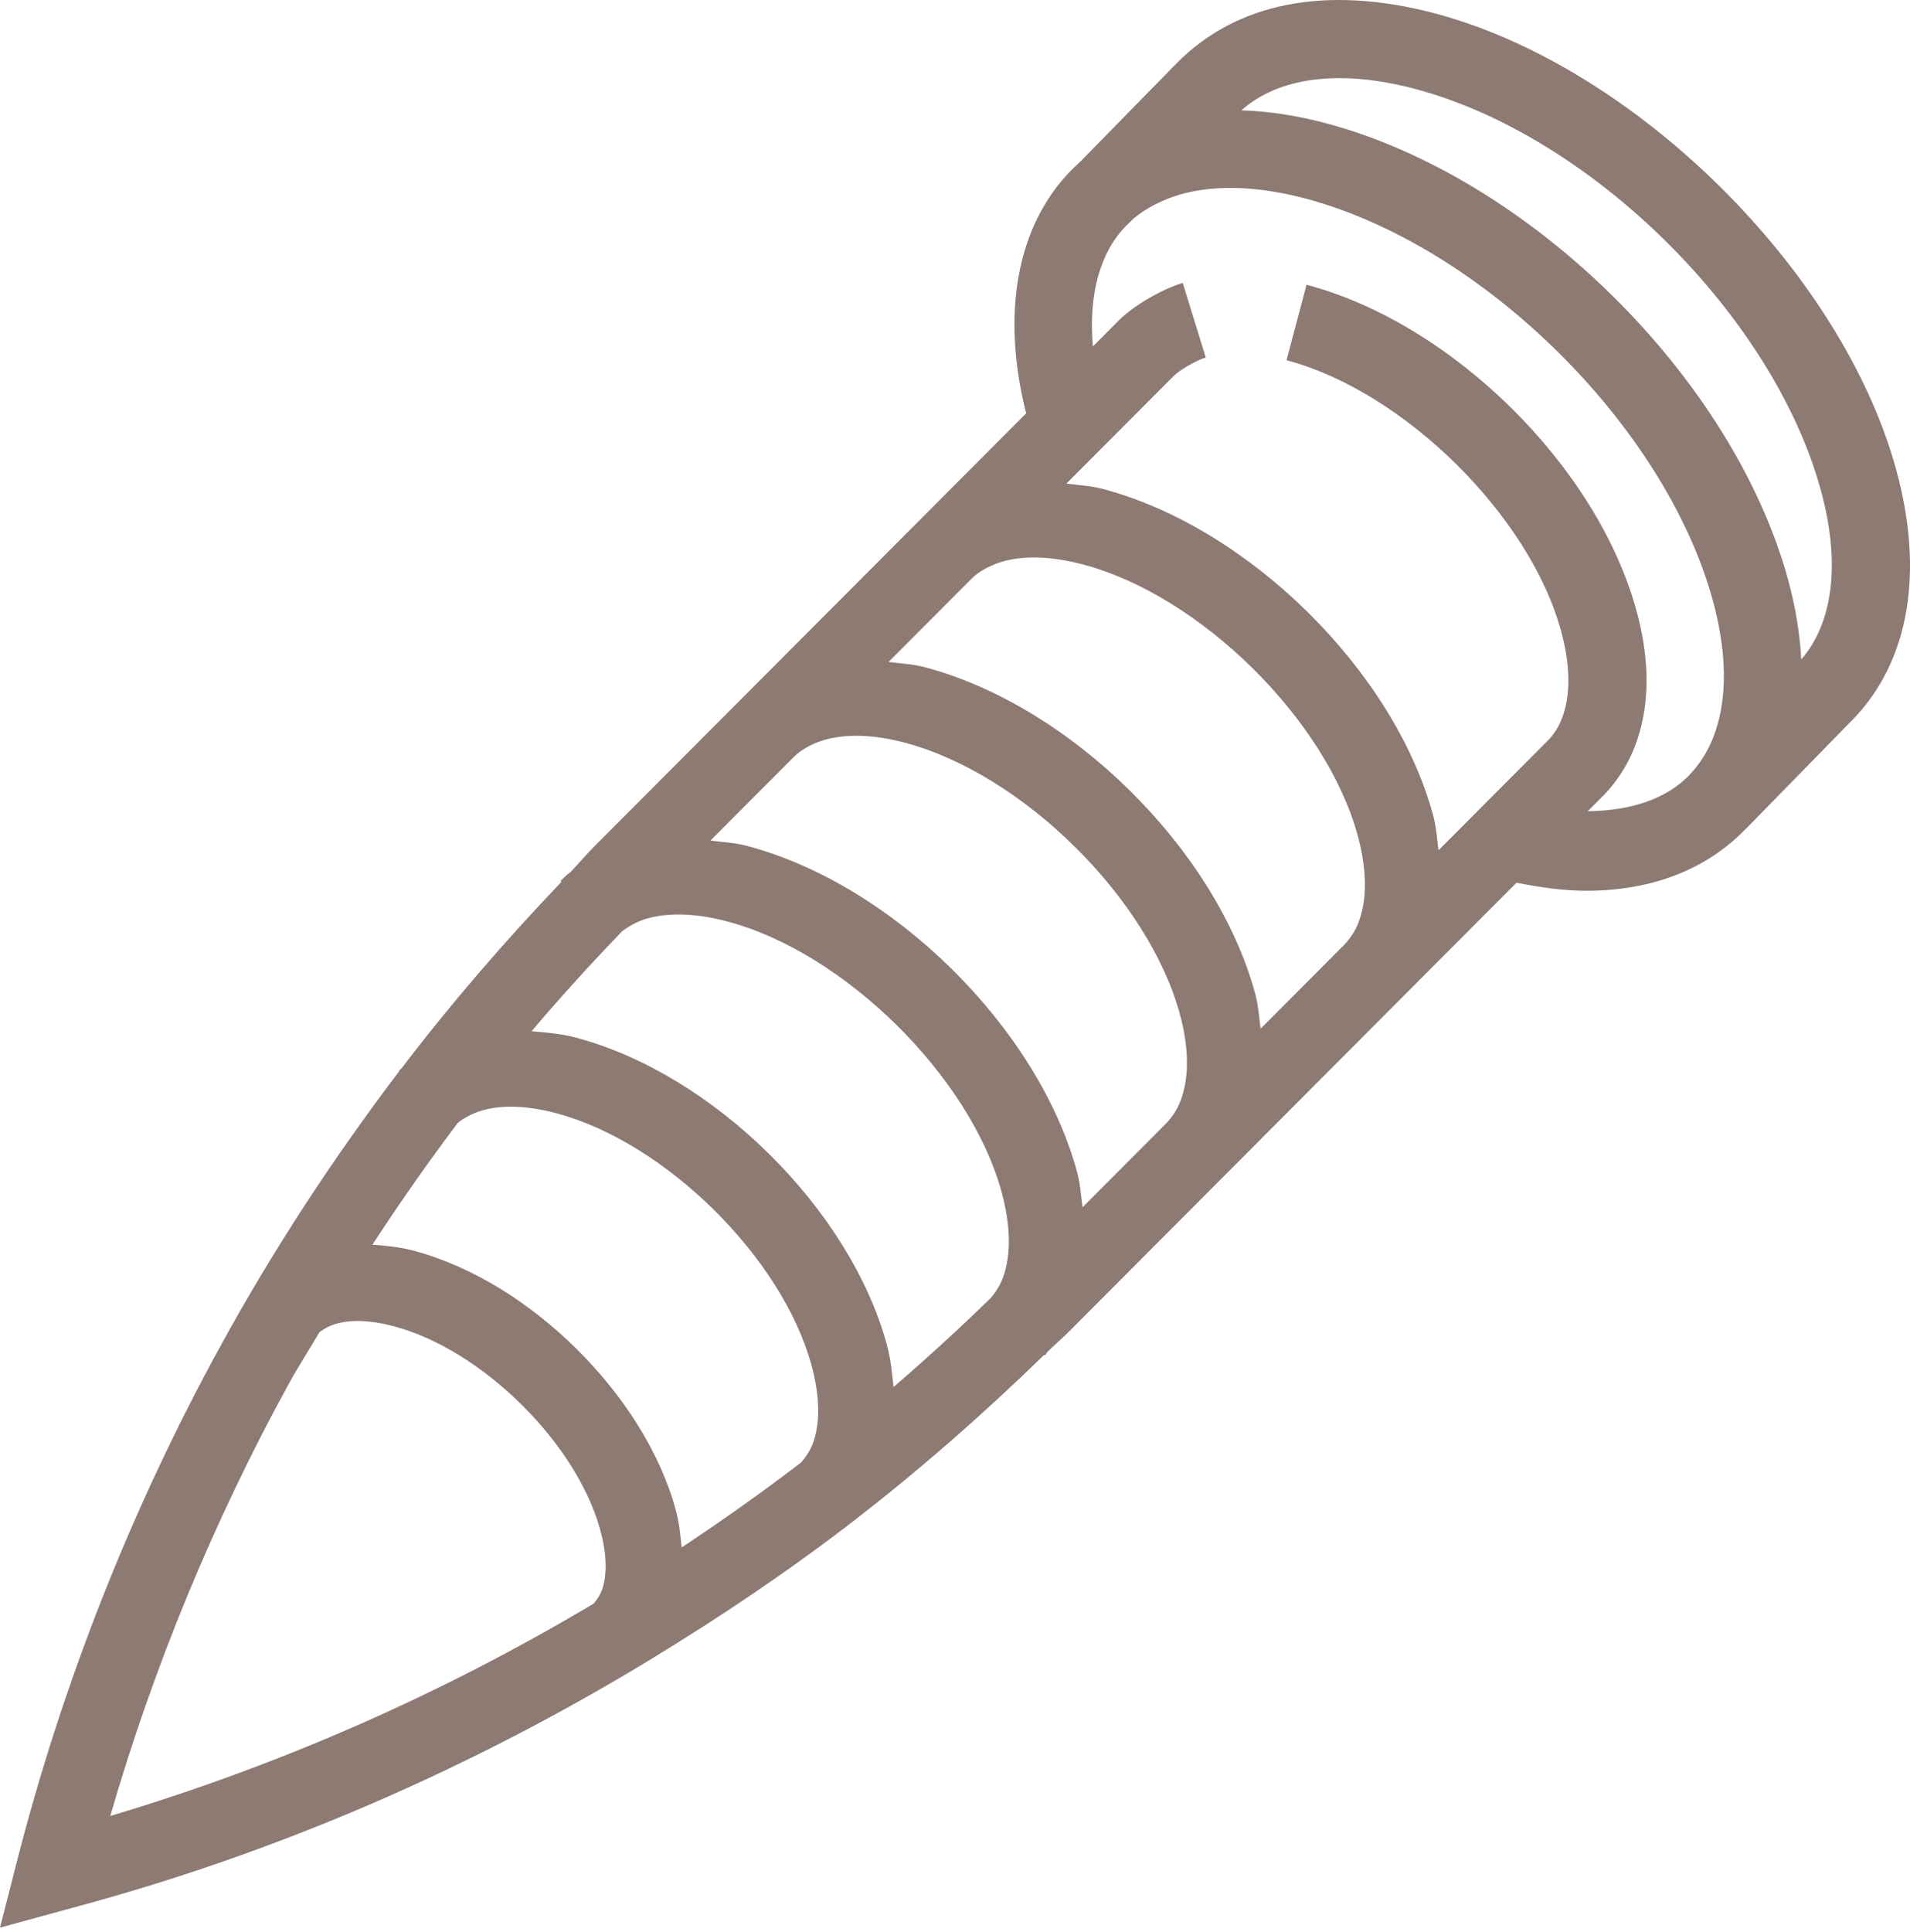<svg width="88" height="89" viewBox="0 0 88 89" fill="none" xmlns="http://www.w3.org/2000/svg">
<g clip-path="url(#clip0_520_4650)">
<path d="M87.369 21.653C84.861 12.457 75.286 3.01 66.03 0.594C61.116 -0.68 56.965 0.088 54.161 2.966L49.806 7.412L49.363 7.835C46.848 10.381 46.115 14.454 47.279 19.038L27.407 38.959C27.01 39.357 26.651 39.789 26.26 40.193C26.221 40.225 26.177 40.244 26.139 40.277L25.826 40.572L25.868 40.616C23.259 43.351 20.787 46.206 18.501 49.206L18.369 49.332L18.386 49.349C15.34 53.362 12.574 57.586 10.146 62.016C6.04 69.511 2.884 77.509 0.766 85.788L0 88.785L3.804 87.745C13.013 85.234 21.781 81.402 29.893 76.48C29.892 76.48 29.893 76.479 29.893 76.48C33.185 74.482 36.385 72.33 39.436 69.97L39.441 69.975C39.447 69.968 39.45 69.96 39.456 69.953C42.481 67.613 45.359 65.076 48.113 62.4L48.141 62.427C48.191 62.374 48.22 62.308 48.268 62.254C48.585 61.944 48.923 61.659 49.237 61.345L64.543 45.997C64.546 45.994 64.549 45.991 64.552 45.988L69.869 40.657C70.983 40.879 72.067 41.028 73.084 41.028C76.083 41.028 78.613 40.063 80.428 38.18L80.432 38.183L85.458 33.044C87.97 30.375 88.648 26.332 87.369 21.653ZM27.786 73.073C27.704 73.386 27.544 73.624 27.359 73.856C20.383 78.013 12.898 81.31 5.079 83.642C7.085 76.733 9.844 70.052 13.3 63.744C13.746 62.93 14.253 62.155 14.721 61.355C14.922 61.206 15.161 61.07 15.446 60.983C16.17 60.765 17.074 60.804 18.13 61.081C22.201 62.156 26.564 66.459 27.659 70.477C27.937 71.482 27.979 72.374 27.786 73.073ZM37.54 66.213C37.417 66.673 37.197 67.029 36.913 67.357C35.123 68.73 33.282 70.029 31.404 71.275C31.349 70.706 31.297 70.138 31.13 69.529C29.69 64.253 24.386 59.012 19.05 57.604C18.391 57.43 17.773 57.374 17.159 57.328C18.406 55.413 19.715 53.542 21.092 51.719C21.386 51.483 21.757 51.287 22.173 51.158C23.118 50.877 24.28 50.916 25.622 51.271C30.649 52.605 36.037 57.92 37.389 62.88C37.737 64.158 37.793 65.303 37.54 66.213ZM46.311 58.531C46.185 59.015 45.964 59.405 45.666 59.766C44.207 61.187 42.707 62.561 41.166 63.886C41.099 63.248 41.046 62.615 40.859 61.931C39.156 55.682 32.868 49.472 26.539 47.793C25.825 47.606 25.16 47.557 24.492 47.497C25.828 45.917 27.224 44.39 28.659 42.895C28.969 42.662 29.337 42.45 29.76 42.321C30.793 42.019 32.057 42.057 33.508 42.44C38.907 43.87 44.699 49.581 46.149 54.91C46.525 56.29 46.585 57.537 46.311 58.531ZM54.516 50.312C54.365 50.884 54.116 51.337 53.736 51.734L49.878 55.605C49.801 55.06 49.776 54.536 49.62 53.961C47.811 47.33 41.137 40.74 34.425 38.963C33.834 38.807 33.293 38.789 32.732 38.716L36.543 34.895L36.715 34.734C37.038 34.463 37.474 34.235 37.951 34.091C38.984 33.785 40.248 33.828 41.699 34.21C47.105 35.644 52.901 41.358 54.355 46.694C54.734 48.074 54.79 49.321 54.516 50.312ZM62.715 42.103C62.57 42.658 62.323 43.101 61.949 43.502L58.082 47.379C58.005 46.837 57.981 46.316 57.825 45.746C56.013 39.107 49.335 32.514 42.616 30.733C42.029 30.579 41.494 30.562 40.938 30.489L44.679 26.738L44.906 26.521C45.233 26.251 45.672 26.023 46.153 25.875C47.179 25.573 48.44 25.615 49.897 25.998C55.303 27.428 61.099 33.143 62.553 38.478C62.932 39.862 62.989 41.109 62.715 42.103ZM79.153 33.297C78.905 34.229 78.479 35.008 77.856 35.672L77.853 35.675C77.851 35.678 77.849 35.683 77.847 35.686C76.76 36.817 75.119 37.341 73.153 37.364L73.919 36.595C74.71 35.763 75.265 34.762 75.567 33.631C76.01 32.008 75.953 30.157 75.398 28.13C73.593 21.491 66.915 14.895 60.196 13.114L59.276 16.591C64.681 18.025 70.477 23.739 71.928 29.075C72.304 30.456 72.363 31.706 72.093 32.693C71.942 33.262 71.693 33.715 71.338 34.087L66.28 39.159C66.203 38.619 66.179 38.099 66.023 37.53C64.211 30.891 57.533 24.298 50.814 22.521C50.225 22.366 49.688 22.348 49.131 22.275L54.091 17.301C54.334 17.059 55.085 16.609 55.553 16.465L54.492 13.03C53.487 13.339 52.223 14.084 51.545 14.761L50.354 15.955C50.144 13.592 50.672 11.628 51.882 10.402L52.244 10.051C52.788 9.598 53.515 9.222 54.316 8.973C55.939 8.499 57.902 8.555 60.136 9.141C68.299 11.305 76.722 19.616 78.918 27.67C79.501 29.795 79.582 31.738 79.153 33.297ZM82.989 30.375C82.926 29.213 82.737 27.998 82.388 26.722C79.852 17.41 70.481 8.161 61.053 5.666C59.702 5.309 58.418 5.124 57.193 5.082C58.909 3.565 61.675 3.179 65.124 4.075C73.27 6.201 81.693 14.512 83.899 22.602C84.809 25.938 84.455 28.691 82.989 30.375Z" fill="#8C7A73"/>
</g>
<defs>
<clipPath id="clip0_520_4650">
<rect width="88" height="88.785" fill="white"/>
</clipPath>
</defs>
</svg>
